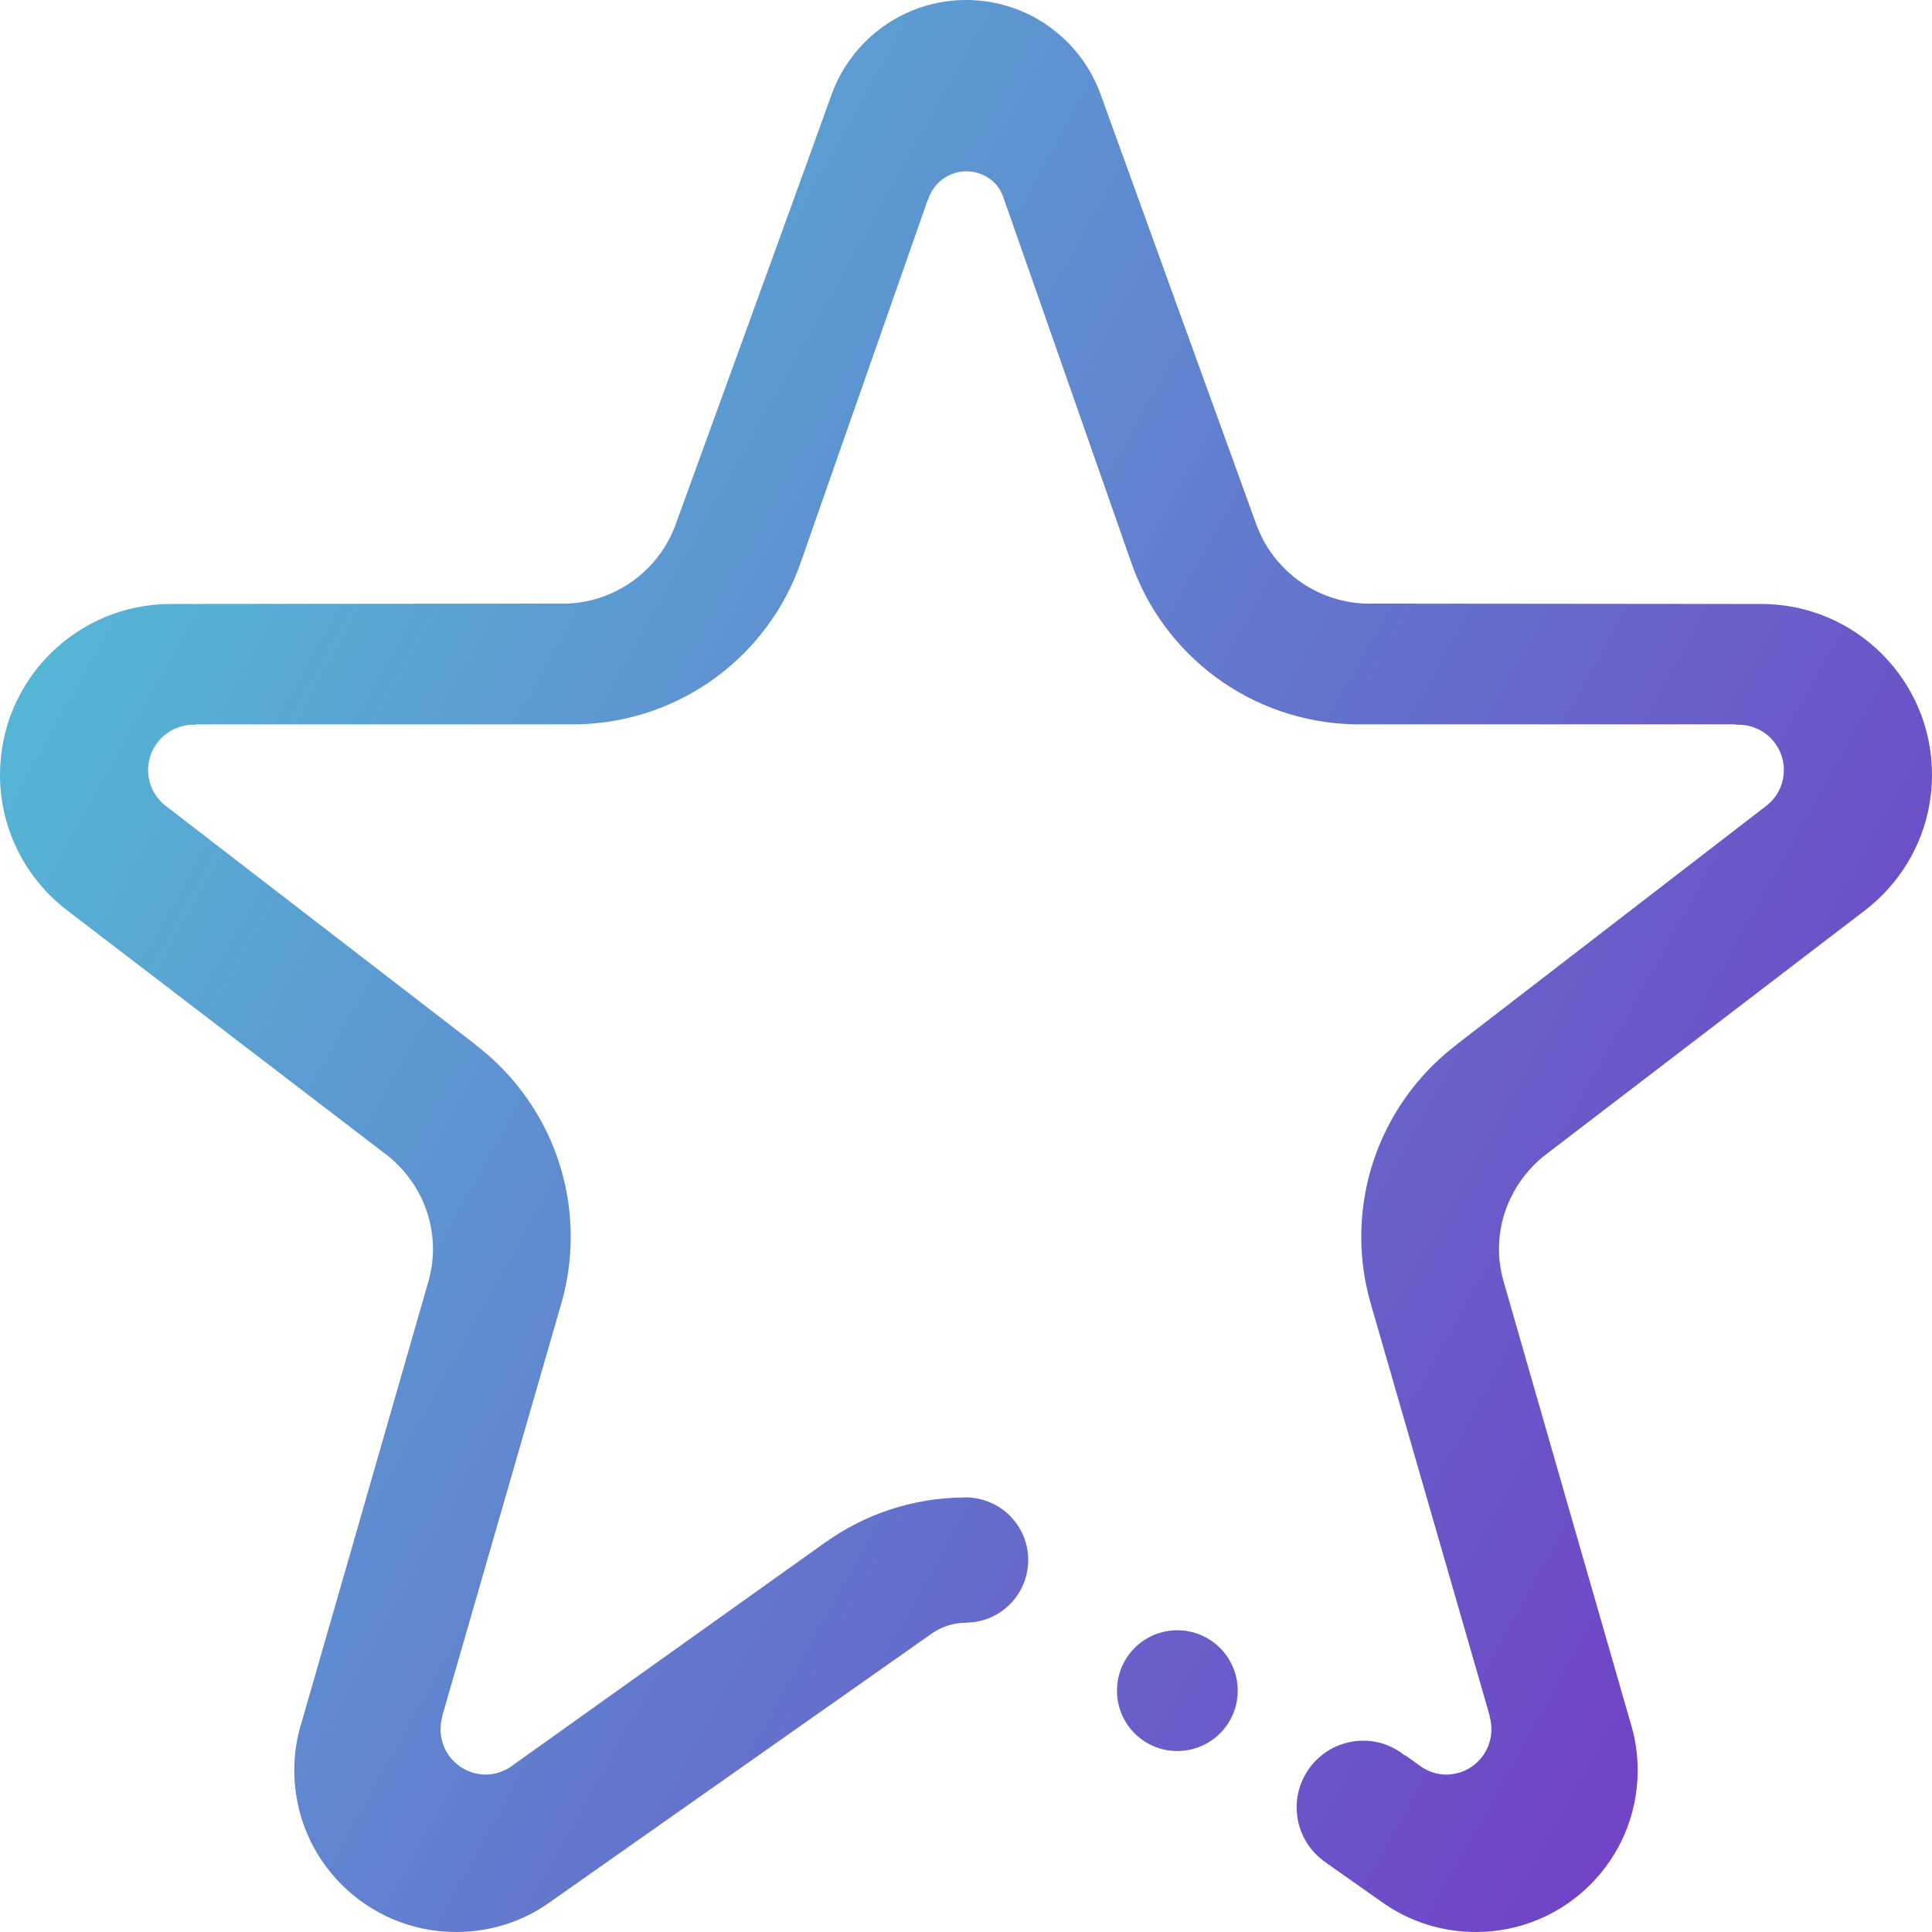 <svg width="224" height="224" viewBox="0 0 224 224" fill="none" xmlns="http://www.w3.org/2000/svg">
<g clip-path="url(#clip0_153_5351)">
<path fill-rule="evenodd" clip-rule="evenodd" d="M216.265 105.518L178.842 134.155C175.786 136.725 173.793 140.529 173.793 144.839C173.793 146.055 173.975 147.235 174.272 148.369C174.272 148.369 188.734 198.715 189.021 199.655C189.578 201.422 189.875 203.305 189.875 205.26C189.875 215.619 181.474 224 171.117 224C167.087 224 163.362 222.748 160.289 220.578L153.798 216.005V215.998C151.717 214.61 150.336 212.245 150.336 209.552C150.336 205.28 153.798 201.818 158.071 201.818C159.91 201.818 161.567 202.474 162.904 203.547L162.931 203.513L164.913 204.928C165.724 205.43 166.653 205.748 167.672 205.748C170.574 205.748 172.918 203.404 172.918 200.502C172.918 200.031 172.864 199.583 172.747 199.149C172.71 199.012 172.703 198.923 172.703 198.879L158.857 150.905C158.197 148.533 157.828 146.011 157.828 143.414C157.828 134.346 162.145 126.277 168.833 121.158C168.888 121.11 168.905 121.086 168.953 121.048L204.705 93.492C205.993 92.535 206.824 91.004 206.824 89.281C206.824 86.38 204.48 84.028 201.578 84.028C201.215 84.028 201.093 84.008 201.154 83.981H157.042C145.018 83.728 134.856 75.96 131.134 65.15L130.323 62.836C130.169 62.402 130.005 61.933 129.872 61.537L116.32 22.845C116.098 22.261 115.807 21.694 115.339 21.225C113.527 19.411 110.578 19.411 108.766 21.225C108.227 21.765 107.847 22.404 107.632 23.081C107.604 23.17 107.594 23.119 107.577 23.142L94.161 61.427C93.936 62.059 93.693 62.77 93.45 63.485L92.866 65.132C89.157 75.949 78.989 83.728 66.954 83.981H22.846C22.907 84.008 22.781 84.028 22.422 84.028C19.527 84.028 17.172 86.38 17.172 89.281C17.172 91.004 18.002 92.535 19.291 93.492L55.047 121.048C55.091 121.086 55.108 121.11 55.163 121.158C61.852 126.277 66.172 134.347 66.172 143.414C66.172 146.011 65.803 148.533 65.143 150.905L51.297 198.879C51.297 198.923 51.287 199.012 51.249 199.149C51.143 199.583 51.078 200.031 51.078 200.502C51.078 203.404 53.433 205.748 56.325 205.748C57.336 205.748 58.273 205.43 59.076 204.935L95.641 178.858C95.659 178.848 95.676 178.841 95.696 178.831C100.211 175.595 105.755 173.674 111.733 173.619C111.805 173.619 111.877 173.602 111.948 173.602C111.958 173.602 111.965 173.602 111.976 173.602C111.986 173.602 111.993 173.602 112.003 173.602V173.612C115.998 173.646 119.214 176.876 119.214 180.868C119.214 184.87 115.998 188.096 112.003 188.134V188.144C110.543 188.144 109.207 188.602 108.082 189.361L63.683 220.595C60.634 222.758 56.902 224 52.882 224C42.522 224 34.121 215.619 34.121 205.26C34.121 203.305 34.418 201.422 34.979 199.654C35.266 198.715 49.727 148.369 49.727 148.369C50.025 147.234 50.202 146.055 50.202 144.838C50.202 140.529 48.213 136.708 45.147 134.145L7.697 105.481C3.011 101.848 0 96.205 0 89.825C0 78.888 8.863 70.026 19.797 70.026C19.824 70.026 19.841 70.026 19.869 70.026L65.748 69.981C71.535 69.749 76.402 66.034 78.305 60.887C78.305 60.887 95.443 13.75 96.373 11.081C97.173 8.812 98.482 6.672 100.303 4.854C106.767 -1.619 117.26 -1.619 123.73 4.854C125.518 6.628 126.806 8.719 127.61 10.948C128.475 13.364 145.694 60.897 145.694 60.897C147.615 66.051 152.482 69.749 158.252 69.981L204.127 70.026C204.155 70.026 204.175 70.026 204.203 70.026C215.137 70.026 224 78.888 224 89.825C224 96.222 220.962 101.892 216.265 105.518ZM136.497 189.015C140.366 189.015 143.504 192.153 143.504 196.022C143.504 199.887 140.366 203.018 136.497 203.018C132.631 203.018 129.504 199.887 129.504 196.022C129.504 192.153 132.631 189.015 136.497 189.015Z" fill="url(#paint0_linear_153_5351)" fill-opacity="0.83"/>
</g>
<defs>
<linearGradient id="paint0_linear_153_5351" x1="1.965" y1="1.97" x2="265.69" y2="149.445" gradientUnits="userSpaceOnUse">
<stop offset="0.044" stop-color="#2DB5CE" stop-opacity="0.99"/>
<stop offset="1" stop-color="#5705B8"/>
</linearGradient>
<clipPath id="clip0_153_5351">
<rect width="224" height="224" fill="white"/>
</clipPath>
</defs>
</svg>
